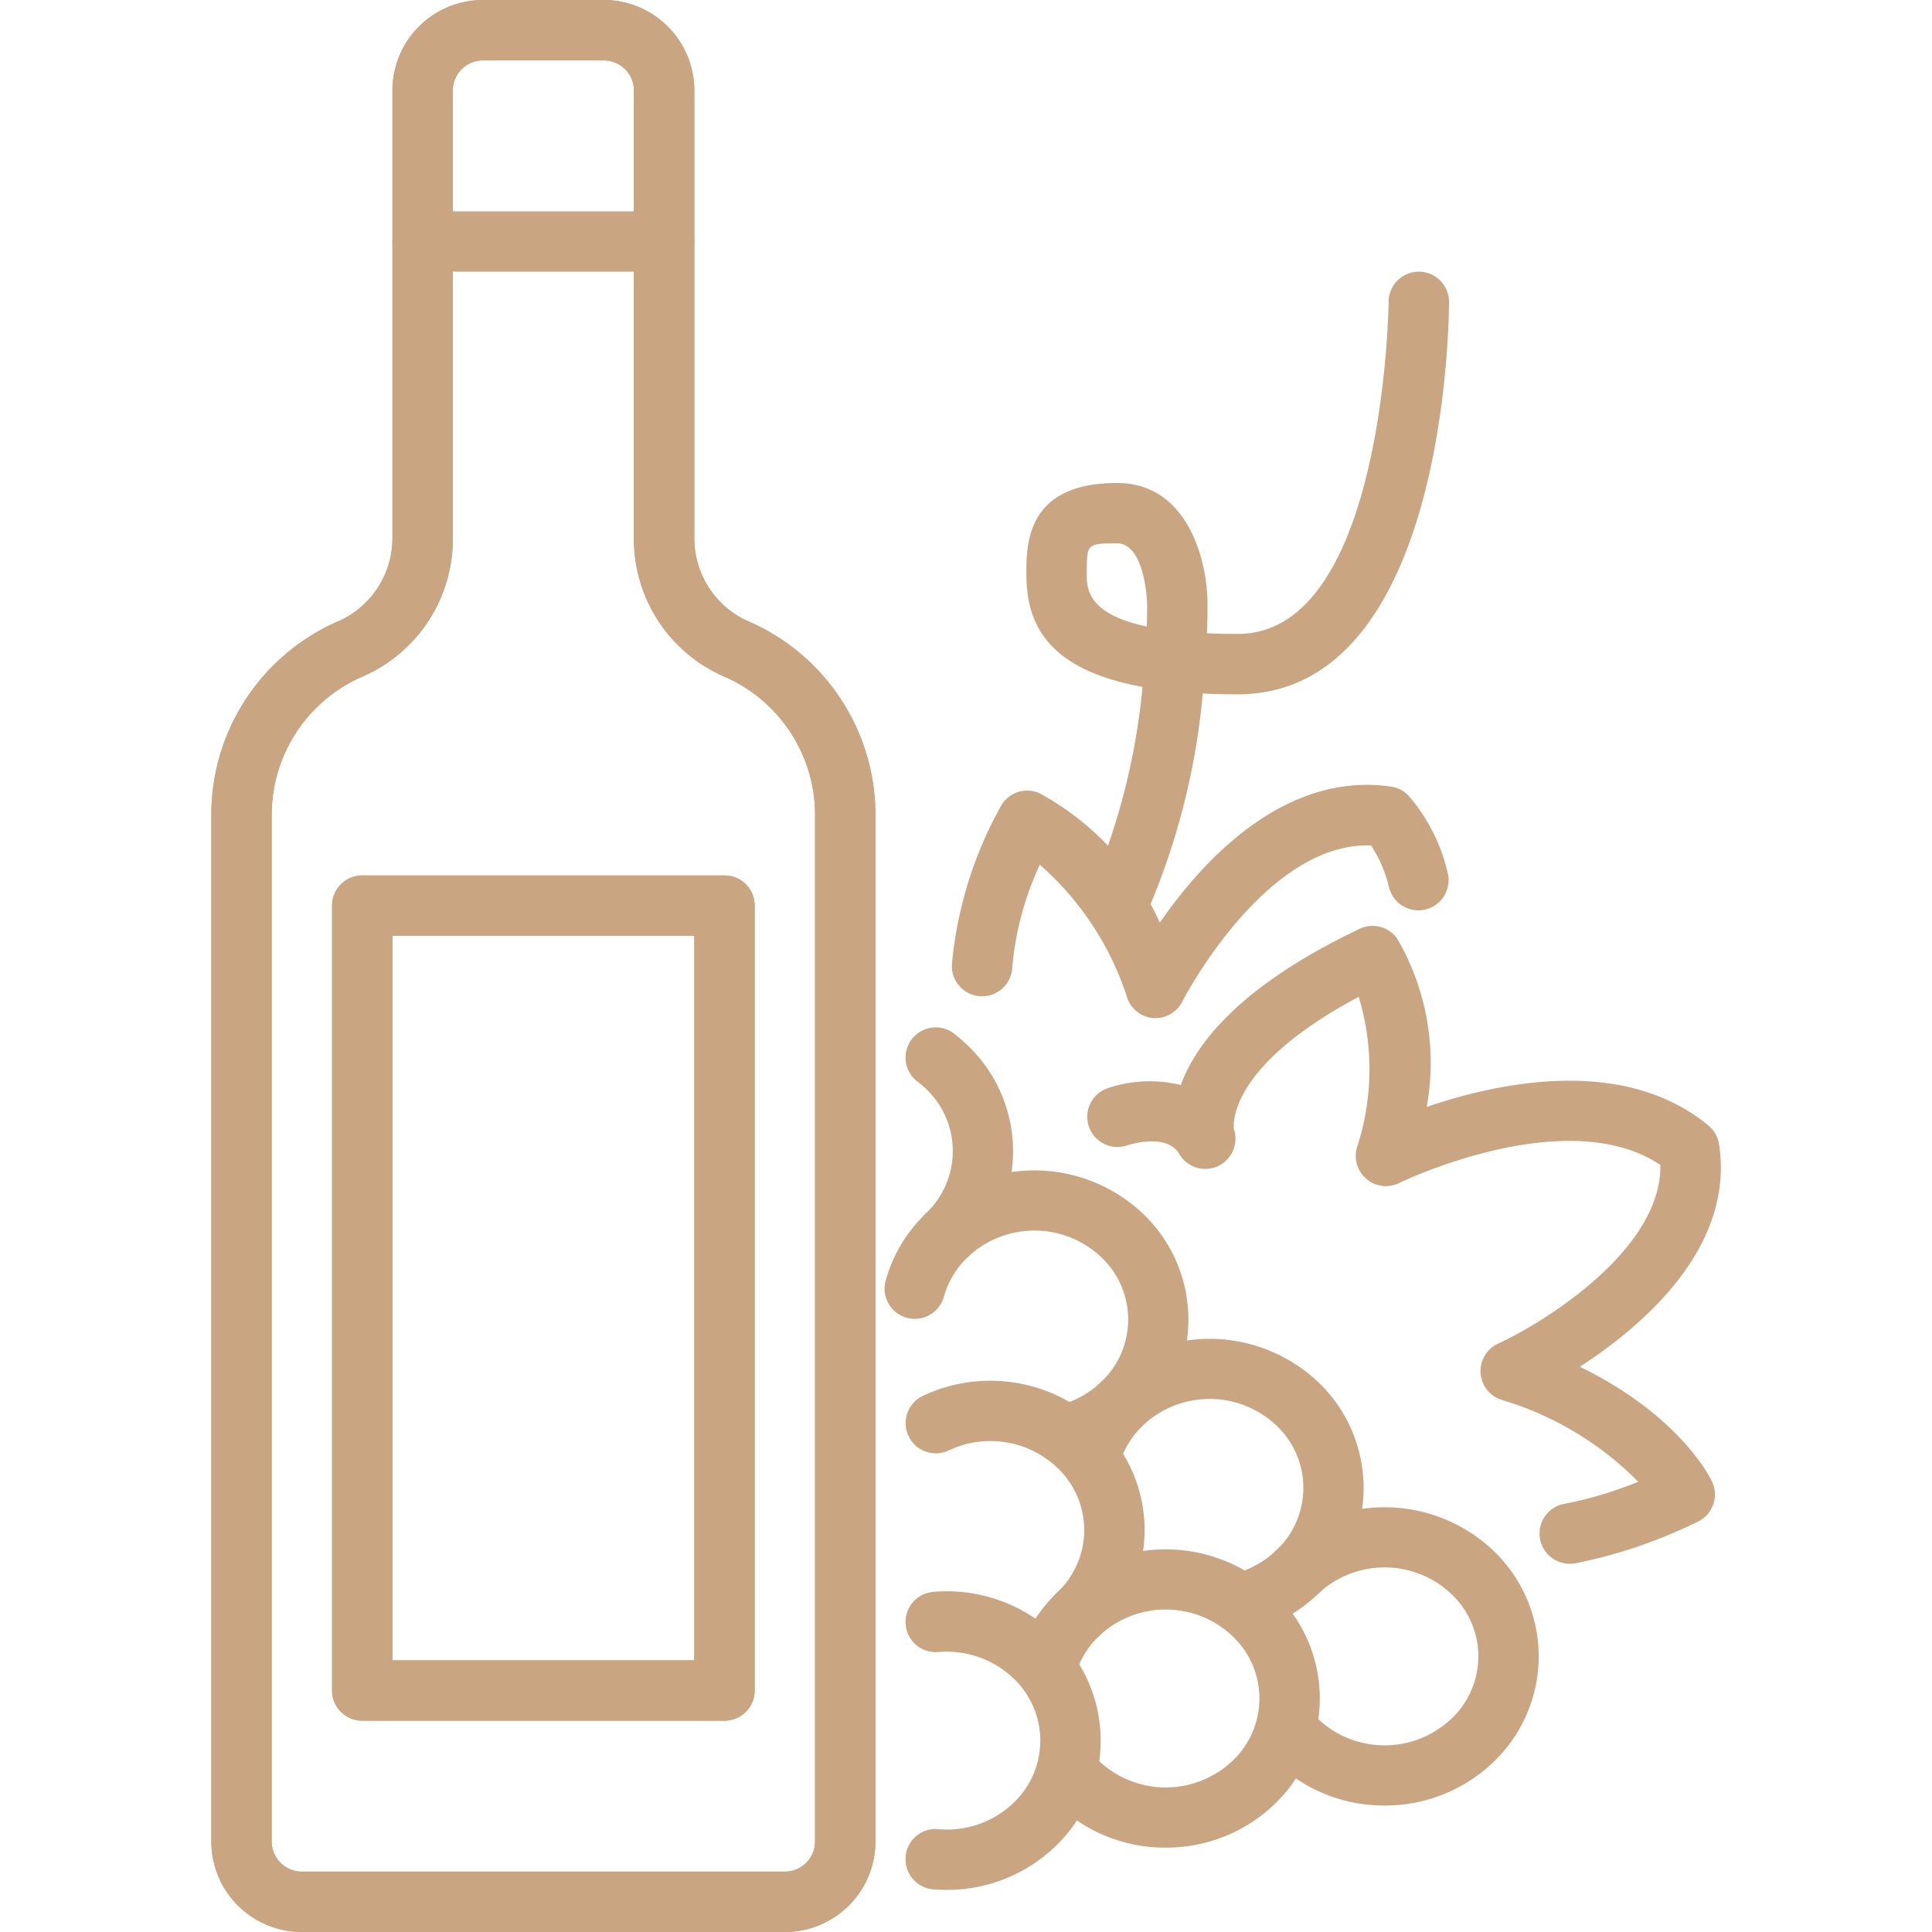 <svg xmlns="http://www.w3.org/2000/svg" version="1.1" xmlns:xlink="http://www.w3.org/1999/xlink" width="512" height="512" x="0" y="0" viewBox="0 0 64 64" style="enable-background:new 0 0 512 512" xml:space="preserve" class=""><g><path d="M26 64H10a3 3 0 0 1-3-3V27a6.989 6.989 0 0 1 4.275-6.449A3.015 3.015 0 0 0 13 17.754V3a3 3 0 0 1 3-3h4a3 3 0 0 1 3 3v14.754a3.015 3.015 0 0 0 1.725 2.8A6.989 6.989 0 0 1 29 27v34a3 3 0 0 1-3 3ZM16 2a1 1 0 0 0-1 1v14.754a4.97 4.97 0 0 1-2.946 4.639A4.993 4.993 0 0 0 9 27v34a1 1 0 0 0 1 1h16a1 1 0 0 0 1-1V27a4.993 4.993 0 0 0-3.054-4.607A4.97 4.97 0 0 1 21 17.754V3a1 1 0 0 0-1-1Z" fill="#c9a581" opacity="1" data-original="#000000" class=""></path><path d="M24 57H12a1 1 0 0 1-1-1V30a1 1 0 0 1 1-1h12a1 1 0 0 1 1 1v26a1 1 0 0 1-1 1Zm-11-2h10V31H13Z" fill="#c9a581" opacity="1" data-original="#000000" class=""></path><path d="M26 64H10a3 3 0 0 1-3-3V27a6.989 6.989 0 0 1 4.275-6.449A3.015 3.015 0 0 0 13 17.754V3a3 3 0 0 1 3-3h4a3 3 0 0 1 3 3v14.754a3.015 3.015 0 0 0 1.725 2.8A6.989 6.989 0 0 1 29 27v34a3 3 0 0 1-3 3ZM16 2a1 1 0 0 0-1 1v14.754a4.97 4.97 0 0 1-2.946 4.639A4.993 4.993 0 0 0 9 27v34a1 1 0 0 0 1 1h16a1 1 0 0 0 1-1V27a4.993 4.993 0 0 0-3.054-4.607A4.97 4.97 0 0 1 21 17.754V3a1 1 0 0 0-1-1Z" fill="#c9a581" opacity="1" data-original="#000000" class=""></path><path d="M24 57H12a1 1 0 0 1-1-1V30a1 1 0 0 1 1-1h12a1 1 0 0 1 1 1v26a1 1 0 0 1-1 1Zm-11-2h10V31H13ZM22 9h-8a1 1 0 0 1 0-2h8a1 1 0 0 1 0 2ZM31.361 62.605c-.148 0-.3-.006-.445-.019a1 1 0 0 1-.916-1.08.99.99 0 0 1 1.081-.913 3.174 3.174 0 0 0 2.485-.864 2.839 2.839 0 0 0 0-4.138 3.206 3.206 0 0 0-2.485-.865 1 1 0 1 1-.168-1.993 5.2 5.2 0 0 1 4.04 1.416 4.839 4.839 0 0 1 0 7.021 5.176 5.176 0 0 1-3.592 1.435Z" fill="#c9a581" opacity="1" data-original="#000000" class=""></path><path d="M35.713 54.475a1 1 0 0 1-.692-1.721 2.838 2.838 0 0 0 0-4.137 3.221 3.221 0 0 0-3.594-.569 1 1 0 0 1-.854-1.809 5.231 5.231 0 0 1 5.833.936 4.836 4.836 0 0 1 0 7.021 1 1 0 0 1-.693.279Z" fill="#c9a581" opacity="1" data-original="#000000" class=""></path><path d="M38.616 61.205a5.171 5.171 0 0 1-3.595-1.429 1 1 0 1 1 1.385-1.443 3.218 3.218 0 0 0 4.419 0 2.838 2.838 0 0 0 0-4.137 3.218 3.218 0 0 0-4.419 0 2.912 2.912 0 0 0-.792 1.315 1 1 0 1 1-1.927-.536 4.912 4.912 0 0 1 1.334-2.221 5.236 5.236 0 0 1 7.19 0 4.838 4.838 0 0 1 0 7.021 5.176 5.176 0 0 1-3.595 1.43ZM35.325 48.522a1 1 0 0 1-.248-1.969 3.148 3.148 0 0 0 1.4-.773 2.839 2.839 0 0 0 0-4.138 3.219 3.219 0 0 0-4.419 0 2.907 2.907 0 0 0-.792 1.315 1 1 0 0 1-1.927-.536 4.9 4.9 0 0 1 1.328-2.221 5.236 5.236 0 0 1 7.19 0 4.837 4.837 0 0 1 0 7.022 5.15 5.15 0 0 1-2.283 1.269 1.023 1.023 0 0 1-.249.031Z" fill="#c9a581" opacity="1" data-original="#000000" class=""></path><path d="M41.129 54.1a1 1 0 0 1-.249-1.968 3.149 3.149 0 0 0 1.4-.775 2.839 2.839 0 0 0 0-4.138 3.219 3.219 0 0 0-4.419 0 2.919 2.919 0 0 0-.792 1.315A1 1 0 1 1 35.138 48a4.929 4.929 0 0 1 1.334-2.221 5.238 5.238 0 0 1 7.19 0 4.839 4.839 0 0 1 0 7.022 5.148 5.148 0 0 1-2.284 1.269.972.972 0 0 1-.249.03Z" fill="#c9a581" opacity="1" data-original="#000000" class=""></path><path d="M45.872 59.81a5.168 5.168 0 0 1-3.6-1.43 1 1 0 0 1 1.387-1.441 3.217 3.217 0 0 0 4.417 0 2.838 2.838 0 0 0 0-4.138 3.218 3.218 0 0 0-4.419 0 1 1 0 0 1-1.386-1.442 5.235 5.235 0 0 1 7.19 0 4.837 4.837 0 0 1 0 7.022 5.175 5.175 0 0 1-3.589 1.429ZM31.36 41.921a1 1 0 0 1-.693-1.721 2.839 2.839 0 0 0 0-4.138 2.975 2.975 0 0 0-.307-.258 1 1 0 0 1 1.19-1.604 5.039 5.039 0 0 1 .5.426 4.838 4.838 0 0 1 0 7.021 1 1 0 0 1-.69.274ZM38.286 33.727h-.057a1 1 0 0 1-.883-.658 9.888 9.888 0 0 0-2.9-4.424 10.032 10.032 0 0 0-.913 3.411 1 1 0 1 1-2-.11 13.248 13.248 0 0 1 1.608-5.215 1 1 0 0 1 1.279-.462 9.177 9.177 0 0 1 4 4.295c1.394-2.015 4.1-5.013 7.657-4.508a1 1 0 0 1 .6.322 5.934 5.934 0 0 1 1.277 2.528 1 1 0 1 1-1.937.5 4.374 4.374 0 0 0-.6-1.4c-3.52-.118-6.222 5.115-6.25 5.17a1 1 0 0 1-.881.551Z" fill="#c9a581" opacity="1" data-original="#000000" class=""></path><path d="M52 51.8a1 1 0 0 1-.179-1.984 12.879 12.879 0 0 0 2.448-.731 10.626 10.626 0 0 0-4.543-2.718 1 1 0 0 1-.1-1.857c1.564-.72 5.431-3.14 5.374-5.92-3.1-2.079-8.595.568-8.652.6a1 1 0 0 1-1.4-1.169 8.294 8.294 0 0 0 .061-5c-4.462 2.375-4.141 4.364-4.134 4.384a1 1 0 0 1-1.813.819c-.416-.718-1.717-.286-1.729-.281a1 1 0 0 1-.662-1.887 4.328 4.328 0 0 1 2.444-.113c.511-1.4 1.987-3.3 5.924-5.174a1 1 0 0 1 1.244.322 8.183 8.183 0 0 1 .979 5.577c2.36-.806 6.53-1.708 9.334.619a1 1 0 0 1 .35.618c.522 3.411-2.513 6.01-4.61 7.37 3.348 1.637 4.335 3.712 4.382 3.814a1 1 0 0 1-.479 1.32 16.493 16.493 0 0 1-4.054 1.378A1.116 1.116 0 0 1 52 51.8ZM37 31a1 1 0 0 1-.9-1.446 22.19 22.19 0 0 0 1.747-6.8C34.505 22.144 34 20.484 34 19c0-.974 0-3 3-3 2.373 0 3 2.617 3 4q0 .5-.017.979c.314.014.652.021 1.017.021 4.854 0 5-10.891 5-11a1 1 0 0 1 1-1 1 1 0 0 1 1 1c0 .531-.08 13-7 13-.409 0-.794-.009-1.157-.027a23.569 23.569 0 0 1-1.943 7.474A1 1 0 0 1 37 31Zm0-13c-1 0-1 .019-1 1 0 .478 0 1.334 1.989 1.754C38 20.507 38 20.255 38 20c0-.017-.056-2-1-2Z" fill="#c9a581" opacity="1" data-original="#000000" class=""></path></g></svg>